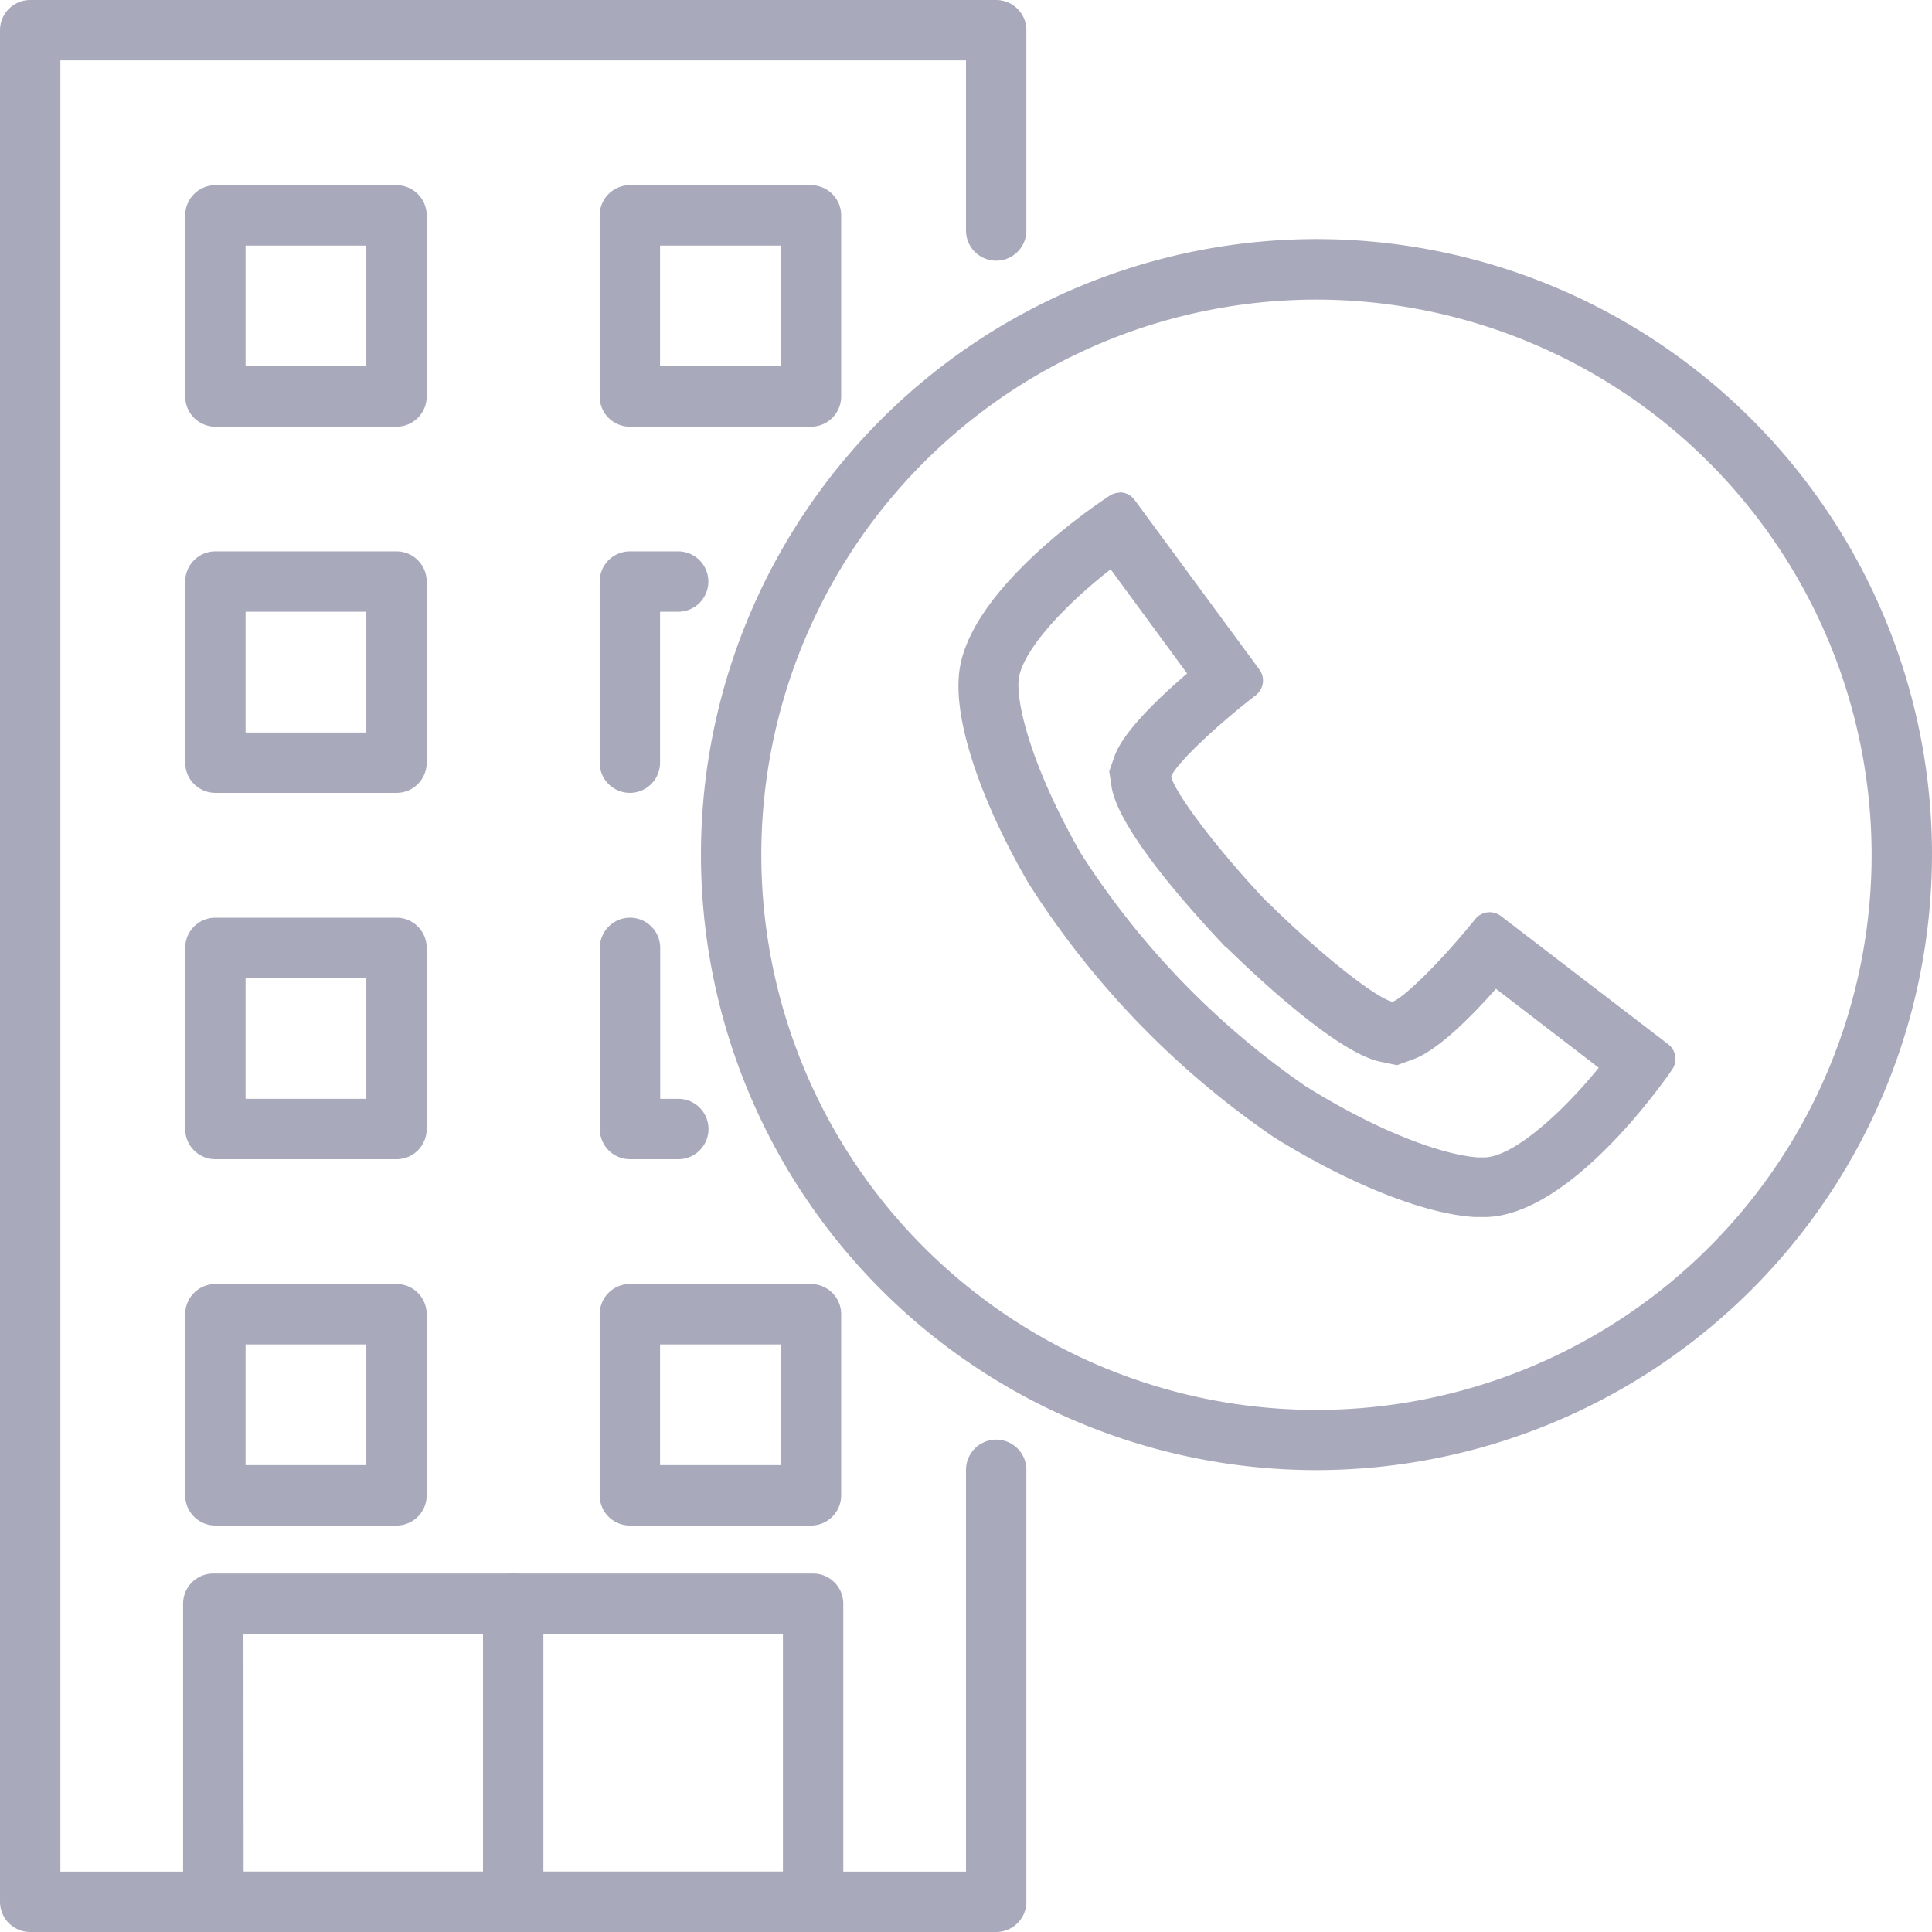 <svg xmlns="http://www.w3.org/2000/svg" version="1.1" xmlns:xlink="http://www.w3.org/1999/xlink" xmlns:svgjs="http://svgjs.com/svgjs" width="512" height="512" x="0" y="0" viewBox="0 0 128 128" style="enable-background:new 0 0 512 512" xml:space="preserve" class=""><g><g fill="#090909"><path d="M66 128H2a2 2 0 0 1-2-2V2a2 2 0 0 1 2-2h64a2 2 0 0 1 2 2v13.27a2 2 0 1 1-4 0V4H4v120h60V97.38a2 2 0 0 1 4 0V126a2 2 0 0 1-2 2z" fill="#a8aabc"  class=""></path><path d="M26.27 28.27h-12a2 2 0 0 1-2-2v-12a2 2 0 0 1 2-2h12a2 2 0 0 1 2 2v12a2 2 0 0 1-2 2zm-10-4h8v-8h-8zM53.73 28.27h-12a2 2 0 0 1-2-2v-12a2 2 0 0 1 2-2h12a2 2 0 0 1 2 2v12a2 2 0 0 1-2 2zm-10-4h8v-8h-8zM26.27 52.53h-12a2 2 0 0 1-2-2v-12a2 2 0 0 1 2-2h12a2 2 0 0 1 2 2v12a2 2 0 0 1-2 2zm-10-4h8v-8h-8zM26.27 76.8h-12a2 2 0 0 1-2-2v-12a2 2 0 0 1 2-2h12a2 2 0 0 1 2 2v12a2 2 0 0 1-2 2zm-10-4h8v-8h-8zM53.87 128H14.13a2 2 0 0 1-2-2v-19.75a2 2 0 0 1 2-2h39.74a2 2 0 0 1 2 2V126a2 2 0 0 1-2 2zm-37.73-4h35.73v-15.75H16.13zM26.27 101.07h-12a2 2 0 0 1-2-2v-12a2 2 0 0 1 2-2h12a2 2 0 0 1 2 2v12a2 2 0 0 1-2 2zm-10-4h8v-8h-8zM53.73 101.07h-12a2 2 0 0 1-2-2v-12a2 2 0 0 1 2-2h12a2 2 0 0 1 2 2v12a2 2 0 0 1-2 2zm-10-4h8v-8h-8z" fill="#a8aabc"  class=""></path><path d="M34 128a2 2 0 0 1-2-2v-19.75a2 2 0 0 1 4 0V126a2 2 0 0 1-2 2zM41.73 52.53a2 2 0 0 1-2-2v-12a2 2 0 0 1 2-2h3.2a2 2 0 0 1 0 4h-1.2v10a2 2 0 0 1-2 2zM44.94 76.8h-3.2a2 2 0 0 1-2-2v-12a2 2 0 0 1 4 0v10h1.2a2 2 0 0 1 0 4z" fill="#a8aabc"  class=""></path><path d="M87.22 97.4A40.78 40.78 0 1 1 128 56.63 40.82 40.82 0 0 1 87.22 97.4zm0-77.55A36.78 36.78 0 1 0 124 56.63a36.82 36.82 0 0 0-36.78-36.78z" fill="#a8aabc"  class=""></path></g><path d="m73.57 37.7 5.08 6.92c-2 1.72-4.23 3.87-4.81 5.48l-.35 1 .15 1c.41 2.7 4.75 7.66 7.3 10.37l.24.26.13.09c1.83 1.79 7.27 6.93 10.14 7.52l1.11.23 1.07-.39c1.61-.58 3.82-2.79 5.48-4.67l6.81 5.23c-2.51 3.09-5.67 5.87-7.53 5.94h-.46c-2-.12-6.14-1.42-11.42-4.71a54.29 54.29 0 0 1-14.9-15.43c-3-5.24-4.24-9.5-4.13-11.4s3-5 6.1-7.42m.61-5.08a1.22 1.22 0 0 0-.67.2c-1 .65-9.7 6.5-10 12.05C63.29 48 65 53.1 68.13 58.5a58.08 58.08 0 0 0 16.25 16.83c5 3.12 10 5.1 13.3 5.3H98.53c5.56-.22 11.59-8.8 12.26-9.78a1.23 1.23 0 0 0-.27-1.67l-11.08-8.49a1.23 1.23 0 0 0-1.7.2c-2.16 2.68-4.68 5.19-5.48 5.48-1-.2-4.54-2.91-8.28-6.6l-.12-.1c-3.61-3.84-6.12-7.34-6.26-8.23.29-.79 2.82-3.23 5.6-5.38a1.23 1.23 0 0 0 .24-1.7l-8.27-11.24a1.23 1.23 0 0 0-1-.5z" fill="#a8aabc"  class=""></path></g></svg>